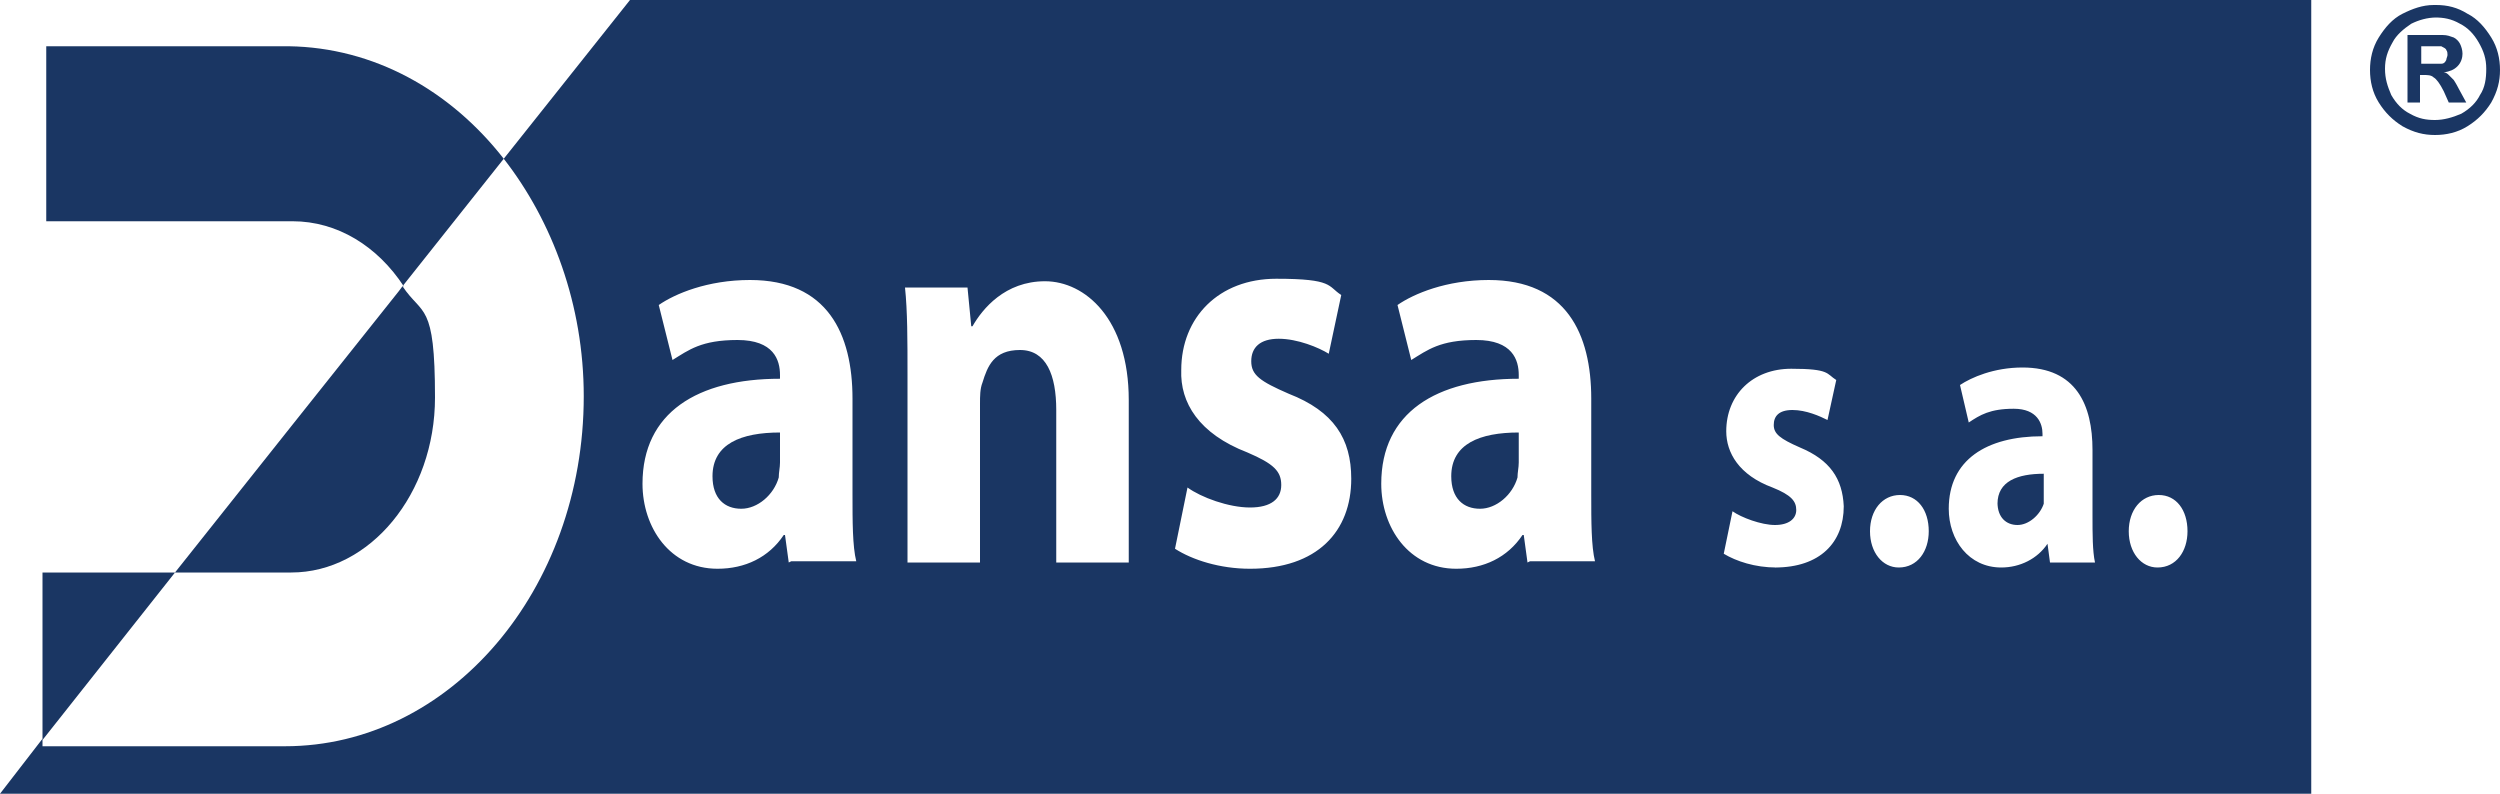 <svg xmlns="http://www.w3.org/2000/svg" id="Camada_1" viewBox="0 0 200 63.5"><defs><style>      .st0 {        fill-rule: evenodd;      }      .st0, .st1 {        fill: #1a3663;      }    </style></defs><polygon class="st0" points="3.4 45.8 3.4 59.2 14 45.8 3.4 45.8"></polygon><path class="st0" d="M32.2,22.9l8.1-10.2c-4.3-5.5-10.4-8.9-17.2-9h0s-19.4,0-19.4,0v14h19.1c.2,0,.4,0,.6,0h0c3.6,0,6.8,2,8.9,5.2"></path><path class="st0" d="M116.1,38.1c0,1.8,1,2.6,2.3,2.6s2.6-1.1,3-2.5c0-.4.1-.8.1-1.2v-2.4c-3.1,0-5.4.9-5.4,3.5"></path><path class="st0" d="M50.4,0l-10.1,12.7c3.9,5,6.4,11.7,6.4,19,0,15.5-10.7,28-23.9,28h0s-19.4,0-19.4,0v-.6L0,63.5h184.9V0H50.4ZM63.1,45h0l-.3-2.2h-.1c-1.2,1.8-3.1,2.7-5.3,2.7-3.8,0-6-3.3-6-6.8,0-5.7,4.4-8.4,11-8.4v-.3c0-1.2-.5-2.8-3.4-2.8s-3.9.8-5.2,1.6l-1.1-4.4c1.3-.9,3.9-2,7.3-2,6.2,0,8.2,4.3,8.2,9.5v7.7c0,2.1,0,4.1.3,5.3h-5.2ZM90.3,45h-5.8v-12.2c0-2.8-.8-4.8-2.9-4.8s-2.6,1.3-3,2.6c-.2.5-.2,1.1-.2,1.7v12.7h-5.8v-15c0-2.8,0-5.1-.2-7h5l.3,3.1h.1c.8-1.4,2.6-3.6,5.8-3.6s6.7,3,6.7,9.5v13.1ZM100,45.5h0c-2.4,0-4.6-.7-6-1.6l1-4.9c1.1.8,3.3,1.6,5,1.6s2.5-.7,2.5-1.8-.6-1.7-2.7-2.6c-3.9-1.5-5.4-4-5.3-6.6,0-4.2,3-7.3,7.6-7.3s4.1.6,5.2,1.3l-1,4.7c-.8-.5-2.5-1.2-4-1.2s-2.2.7-2.2,1.8.7,1.6,3,2.6c3.6,1.4,5,3.6,5,6.8,0,4.2-2.7,7.2-8.1,7.2ZM122.2,45h0l-.3-2.2h-.1c-1.2,1.8-3.1,2.7-5.3,2.7-3.8,0-6-3.3-6-6.8,0-5.7,4.4-8.4,11-8.4v-.3c0-1.2-.5-2.8-3.4-2.8s-3.9.8-5.2,1.6l-1.1-4.4c1.3-.9,3.9-2,7.3-2,6.2,0,8.2,4.3,8.2,9.5v7.7c0,2.1,0,4.1.3,5.3h-5.2ZM142.1,45.4h0c-1.7,0-3.2-.5-4.2-1.1l.7-3.4c.7.5,2.3,1.1,3.4,1.1s1.7-.5,1.7-1.2-.4-1.2-1.9-1.8c-2.7-1-3.7-2.8-3.7-4.5,0-2.9,2.1-5,5.2-5s2.8.4,3.6.9l-.7,3.2c-.6-.3-1.7-.8-2.8-.8s-1.5.5-1.5,1.2.5,1.1,2.1,1.8c2.4,1,3.4,2.5,3.5,4.7,0,2.9-1.9,4.9-5.5,4.9ZM151.9,45.4h0c-1.3,0-2.3-1.2-2.3-2.9s1-2.9,2.4-2.9,2.3,1.2,2.3,2.9c0,1.6-.9,2.9-2.4,2.9ZM164,45h0l-.2-1.5h0c-.8,1.2-2.2,1.9-3.7,1.9-2.6,0-4.2-2.2-4.2-4.7,0-3.9,3-5.8,7.5-5.8v-.2c0-.8-.4-2-2.3-2s-2.7.5-3.6,1.1l-.7-3c.9-.6,2.7-1.4,5-1.4,4.3,0,5.6,3,5.6,6.6v5.3c0,1.4,0,2.8.2,3.7h-3.6ZM172.6,45.4h0c-1.3,0-2.3-1.2-2.3-2.9s1-2.9,2.4-2.9,2.3,1.2,2.3,2.9c0,1.6-.9,2.9-2.4,2.9Z"></path><path class="st0" d="M159.8,40.2c0,1.2.7,1.8,1.6,1.8s1.8-.8,2.1-1.7c0-.2,0-.5,0-.8v-1.6c-2.1,0-3.7.6-3.7,2.4"></path><path class="st0" d="M31.9,23.3l-8.6,10.8-9.3,11.7h8.7c.2,0,.4,0,.6,0h0c6.3,0,11.5-6.3,11.5-14s-1-6.5-2.6-8.9l-.3.4Z"></path><path class="st0" d="M57,38.1c0,1.8,1,2.6,2.3,2.6s2.6-1.1,3-2.5c0-.4.1-.8.1-1.2v-2.4c-3.1,0-5.4.9-5.4,3.5"></path><path class="st1" d="M193.7,5.1h.4c.6,0,1,0,1.2,0,.2,0,.3-.1.4-.3,0-.1.1-.3.1-.4s0-.3-.1-.4c0-.1-.2-.2-.4-.3-.2,0-.6,0-1.2,0h-.4v1.5ZM192.6,8.2V2.8h1.1c1,0,1.6,0,1.7,0,.4,0,.6.1.9.2.2.1.4.3.5.5.1.2.2.5.2.8s-.1.7-.4,1c-.3.3-.6.4-1.1.5.2,0,.3.1.4.2,0,0,.2.2.4.4,0,0,.2.3.4.7l.6,1.1h-1.4l-.4-.9c-.3-.6-.6-1-.8-1.1-.2-.2-.5-.2-.8-.2h-.3v2.2h-1.1ZM194.9,1.4c-.7,0-1.4.2-2,.5-.6.4-1.2.9-1.5,1.5-.4.7-.6,1.3-.6,2.1s.2,1.4.5,2.1c.4.7.9,1.2,1.5,1.5.7.4,1.3.5,2,.5s1.4-.2,2.1-.5c.7-.4,1.2-.9,1.5-1.5.4-.6.5-1.3.5-2.1s-.2-1.4-.6-2.1c-.4-.7-.9-1.2-1.5-1.5-.7-.4-1.3-.5-2-.5ZM194.9.4c.9,0,1.7.2,2.5.7.8.4,1.4,1.1,1.9,1.9.5.8.7,1.7.7,2.6s-.2,1.7-.7,2.6c-.5.8-1.1,1.4-1.9,1.9-.8.5-1.7.7-2.6.7s-1.7-.2-2.6-.7c-.8-.5-1.4-1.1-1.9-1.9-.5-.8-.7-1.7-.7-2.6s.2-1.8.7-2.6c.5-.8,1.1-1.5,1.9-1.9.8-.4,1.6-.7,2.5-.7Z"></path></svg>